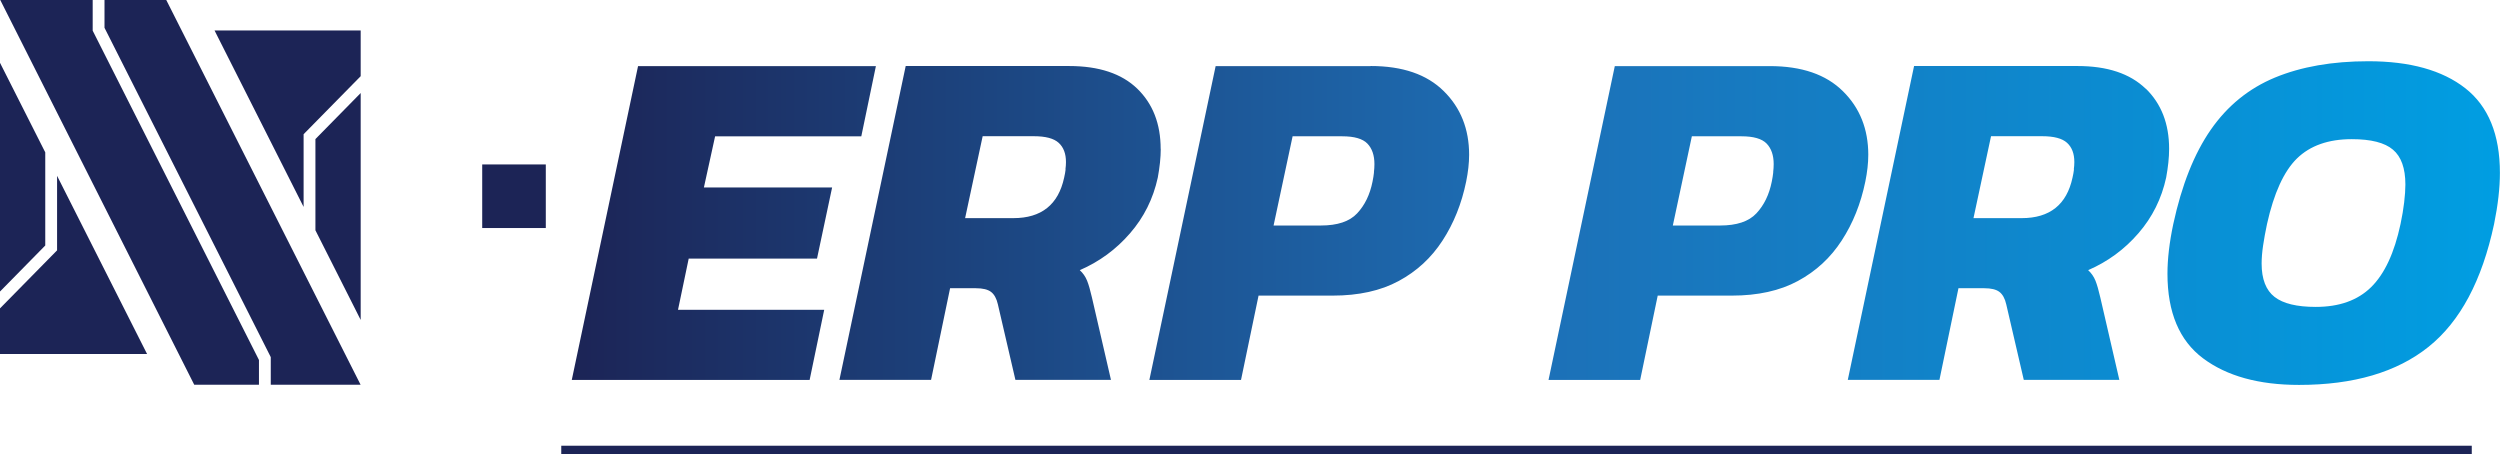 <?xml version="1.0" encoding="UTF-8"?><svg id="Capa_2" xmlns="http://www.w3.org/2000/svg" xmlns:xlink="http://www.w3.org/1999/xlink" viewBox="0 0 287.79 52.31"><defs><style>.cls-1{fill:#1c2456;}.cls-2{fill:none;stroke:#1c2456;stroke-miterlimit:10;}.cls-3{fill:url(#Degradado_sin_nombre_37);}</style><linearGradient id="Degradado_sin_nombre_37" x1="45.3" y1="43.86" x2="267.26" y2="43.86" gradientTransform="translate(20.53 -18.19)" gradientUnits="userSpaceOnUse"><stop offset="0" stop-color="#1c2456"/><stop offset=".5" stop-color="#1d70b7"/><stop offset="1" stop-color="#009ee2"/></linearGradient></defs><g id="Capa_1-2"><g><path class="cls-3" d="M133.61,17.14c0-2.88-.9-5.19-2.69-6.93-1.8-1.74-4.41-2.61-7.86-2.61h-18.8l-7.63,36.13h10.55l2.19-10.55h2.97c.79,0,1.37,.14,1.74,.42,.37,.28,.64,.76,.79,1.43l2.02,8.7h11l-2.19-9.48c-.19-.82-.37-1.47-.56-1.94-.19-.47-.47-.87-.84-1.21,2.24-.97,4.17-2.38,5.78-4.24,1.61-1.85,2.67-3.99,3.2-6.42,.22-1.2,.34-2.3,.34-3.31Zm-10.94,2.36c-.04,.3-.09,.62-.17,.95-.67,3.11-2.62,4.66-5.84,4.66h-5.56l2.02-9.43h5.89c1.35,0,2.3,.25,2.86,.76,.56,.51,.84,1.24,.84,2.22,0,.26-.02,.54-.06,.84Zm-28.62,10.27l1.74-8.19h-14.76l1.29-5.89h16.83l1.68-8.08h-27.38l-7.63,36.13h27.38l1.68-8.08h-16.83l1.23-5.89h14.76ZM247,10.21c-1.8-1.74-4.41-2.61-7.86-2.61h-18.8l-7.63,36.13h10.55l2.19-10.55h2.97c.79,0,1.37,.14,1.74,.42,.37,.28,.64,.76,.79,1.43l2.02,8.7h11l-2.19-9.48c-.19-.82-.37-1.47-.56-1.94-.19-.47-.47-.87-.84-1.21,2.24-.97,4.17-2.38,5.78-4.24,1.61-1.85,2.67-3.99,3.2-6.42,.22-1.2,.34-2.3,.34-3.31,0-2.88-.9-5.19-2.69-6.93Zm-8.25,9.29c-.04,.3-.09,.62-.17,.95-.67,3.11-2.62,4.66-5.84,4.66h-5.56l2.02-9.43h5.89c1.35,0,2.3,.25,2.86,.76,.56,.51,.84,1.24,.84,2.22,0,.26-.02,.54-.06,.84Zm-23.68-1.68c0-2.95-.97-5.4-2.92-7.32-1.95-1.93-4.75-2.89-8.42-2.89h-17.84l-7.63,36.13h10.55l2.02-9.71h8.53c2.99,0,5.53-.56,7.6-1.68,2.08-1.12,3.76-2.67,5.05-4.66,1.29-1.98,2.2-4.25,2.72-6.79,.22-1.08,.34-2.11,.34-3.09Zm-10.94,2.02c-.04,.34-.09,.69-.17,1.07-.3,1.5-.89,2.71-1.77,3.65-.88,.94-2.27,1.4-4.18,1.4h-5.44l2.19-10.27h5.72c1.38,0,2.35,.28,2.89,.84,.54,.56,.81,1.35,.81,2.36,0,.3-.02,.62-.06,.95Zm-46.35-12.23h-17.84l-7.63,36.13h10.55l2.02-9.71h8.53c2.99,0,5.53-.56,7.6-1.68,2.08-1.12,3.76-2.67,5.05-4.66,1.29-1.98,2.2-4.25,2.72-6.79,.22-1.08,.34-2.11,.34-3.09,0-2.95-.97-5.4-2.92-7.32-1.95-1.93-4.75-2.89-8.42-2.89Zm.39,12.23c-.04,.34-.09,.69-.17,1.07-.3,1.5-.89,2.71-1.77,3.65-.88,.94-2.27,1.4-4.18,1.4h-5.44l2.19-10.27h5.72c1.38,0,2.35,.28,2.89,.84,.54,.56,.81,1.35,.81,2.36,0,.3-.02,.62-.06,.95Zm125.63-9.68c-2.66-2.08-6.38-3.11-11.17-3.11-4.15,0-7.73,.63-10.75,1.88-3.01,1.25-5.47,3.25-7.38,6-1.91,2.75-3.35,6.37-4.32,10.86-.45,2.13-.67,4.04-.67,5.72,0,4.45,1.37,7.7,4.1,9.74,2.73,2.04,6.41,3.06,11.05,3.06,6.28,0,11.25-1.46,14.9-4.38,3.65-2.92,6.16-7.63,7.55-14.14,.45-2.21,.67-4.17,.67-5.89,0-4.41-1.33-7.66-3.98-9.74Zm-7.04,13.13c-.09,.77-.23,1.6-.42,2.5-.71,3.33-1.84,5.75-3.39,7.27-1.55,1.52-3.67,2.27-6.37,2.27-2.17,0-3.75-.38-4.74-1.15-.99-.77-1.49-2.05-1.49-3.84,0-.64,.06-1.33,.17-2.08,.11-.75,.26-1.57,.45-2.47,.79-3.55,1.94-6.07,3.45-7.55,1.52-1.48,3.62-2.22,6.31-2.22,2.21,0,3.79,.4,4.74,1.21,.95,.8,1.43,2.14,1.43,4.01,0,.6-.05,1.28-.14,2.05Z"/><g><g><polygon class="cls-1" points="5.21 28.26 0 33.56 0 7.23 5.21 17.54 5.21 28.26"/><polygon class="cls-1" points="16.93 40.75 0 40.75 0 35.5 6.57 28.82 6.57 20.24 16.93 40.75"/></g><g><polygon class="cls-1" points="41.52 3.51 41.52 8.77 34.95 15.45 34.95 23.82 24.96 4.03 24.96 4.03 24.7 3.51 41.52 3.51"/><polygon class="cls-1" points="41.52 10.71 41.52 36.83 40.73 35.26 36.31 26.51 36.31 16.01 41.52 10.71"/></g><g><polygon class="cls-1" points="10.67 3.53 29.81 41.44 29.81 44.29 22.36 44.29 .03 0 10.67 0 10.67 3.53"/><polygon class="cls-1" points="31.17 44.29 31.17 41.11 12.03 3.2 12.03 0 19.14 0 41.51 44.29 31.17 44.29"/></g></g><rect class="cls-1" x="55.51" y="18.93" width="7.32" height="7.32"/><line class="cls-2" x1="64.61" y1="51.81" x2="284.54" y2="51.81"/></g></g></svg>